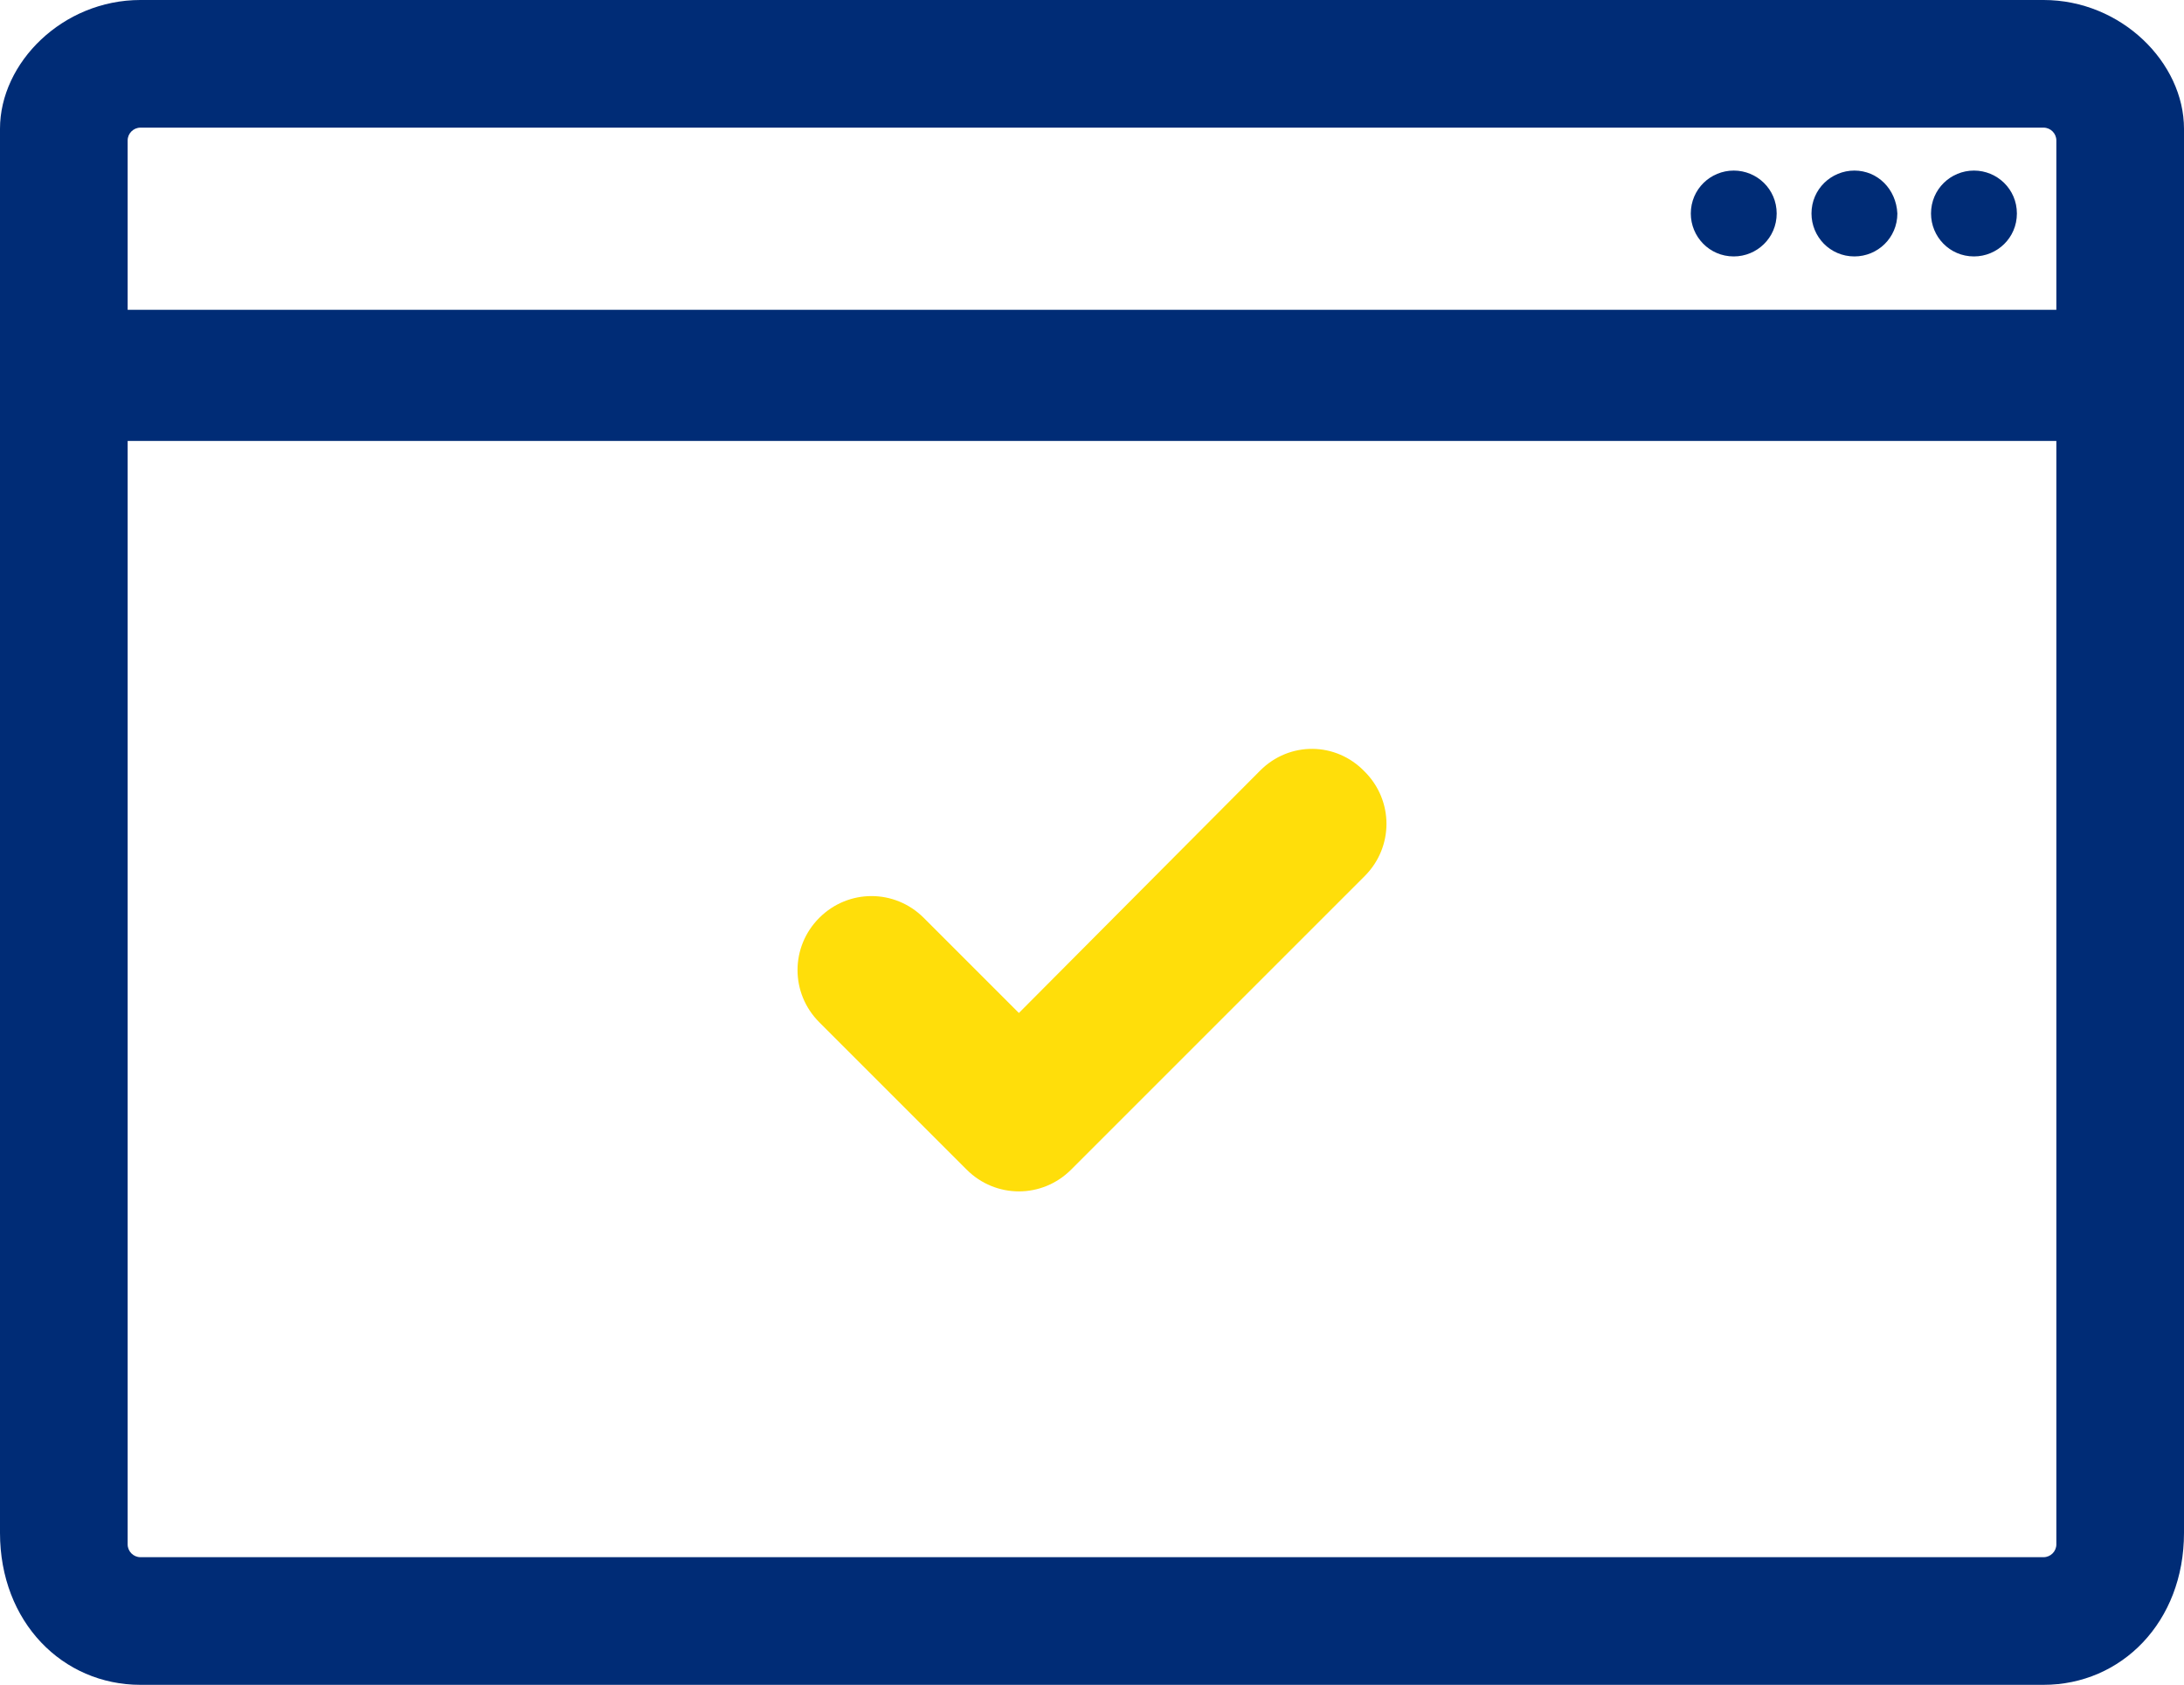 <?xml version="1.0" encoding="utf-8"?>
<!-- Generator: Adobe Illustrator 24.0.3, SVG Export Plug-In . SVG Version: 6.00 Build 0)  -->
<svg version="1.1" id="Capa_1" xmlns="http://www.w3.org/2000/svg" xmlns:xlink="http://www.w3.org/1999/xlink" x="0px" y="0px"
	 viewBox="0 0 188.2 145.2" style="enable-background:new 0 0 188.2 145.2;" xml:space="preserve">
<style type="text/css">
	.st0{fill:#002C76;}
	.st1{fill:#FFDE0A;}
</style>
<g>
	<g>
		<g>
			<path class="st0" d="M176.1,145.2h-164c-6.7,0-12.1-5.4-12.1-13.1v-121C0,5.4,5.4,0,12.1,0h164c6.7,0,12.1,5.4,12.1,11.1v121
				C188.2,139.8,182.8,145.2,176.1,145.2z M11,38v95.1c0,0.6,0.5,1.1,1.1,1.1h164c0.6,0,1.1-0.5,1.1-1.1V38H11z M11,26.7h166.2V12.1
				c0-0.6-0.5-1.1-1.1-1.1h-164c-0.6,0-1.1,0.5-1.1,1.1V26.7z"/>
		</g>
		<path class="st0" d="M149.4,14.7c-2,0-3.7,1.6-3.7,3.7c0,2,1.6,3.7,3.7,3.7c2,0,3.7-1.6,3.7-3.7C153.1,16.3,151.4,14.7,149.4,14.7
			z"/>
		<path class="st0" d="M159.8,14.7c-2,0-3.7,1.6-3.7,3.7c0,2,1.6,3.7,3.7,3.7c2,0,3.7-1.6,3.7-3.7C163.4,16.3,161.8,14.7,159.8,14.7
			z"/>
		<path class="st0" d="M170.1,14.7c-2,0-3.7,1.6-3.7,3.7c0,2,1.6,3.7,3.7,3.7c2,0,3.7-1.6,3.7-3.7C173.8,16.3,172.1,14.7,170.1,14.7
			z"/>
	</g>
	<path class="st1" d="M108.6,66.4L87.8,87.3l-8.2-8.2c-2.5-2.5-6.5-2.5-9,0c-2.5,2.5-2.5,6.5,0,9l12.7,12.7c2.5,2.5,6.5,2.5,9,0
		c0,0,0,0,0,0l25.3-25.3c2.5-2.5,2.5-6.5,0-9C115.1,63.9,111.1,63.9,108.6,66.4z"/>
</g>
</svg>
